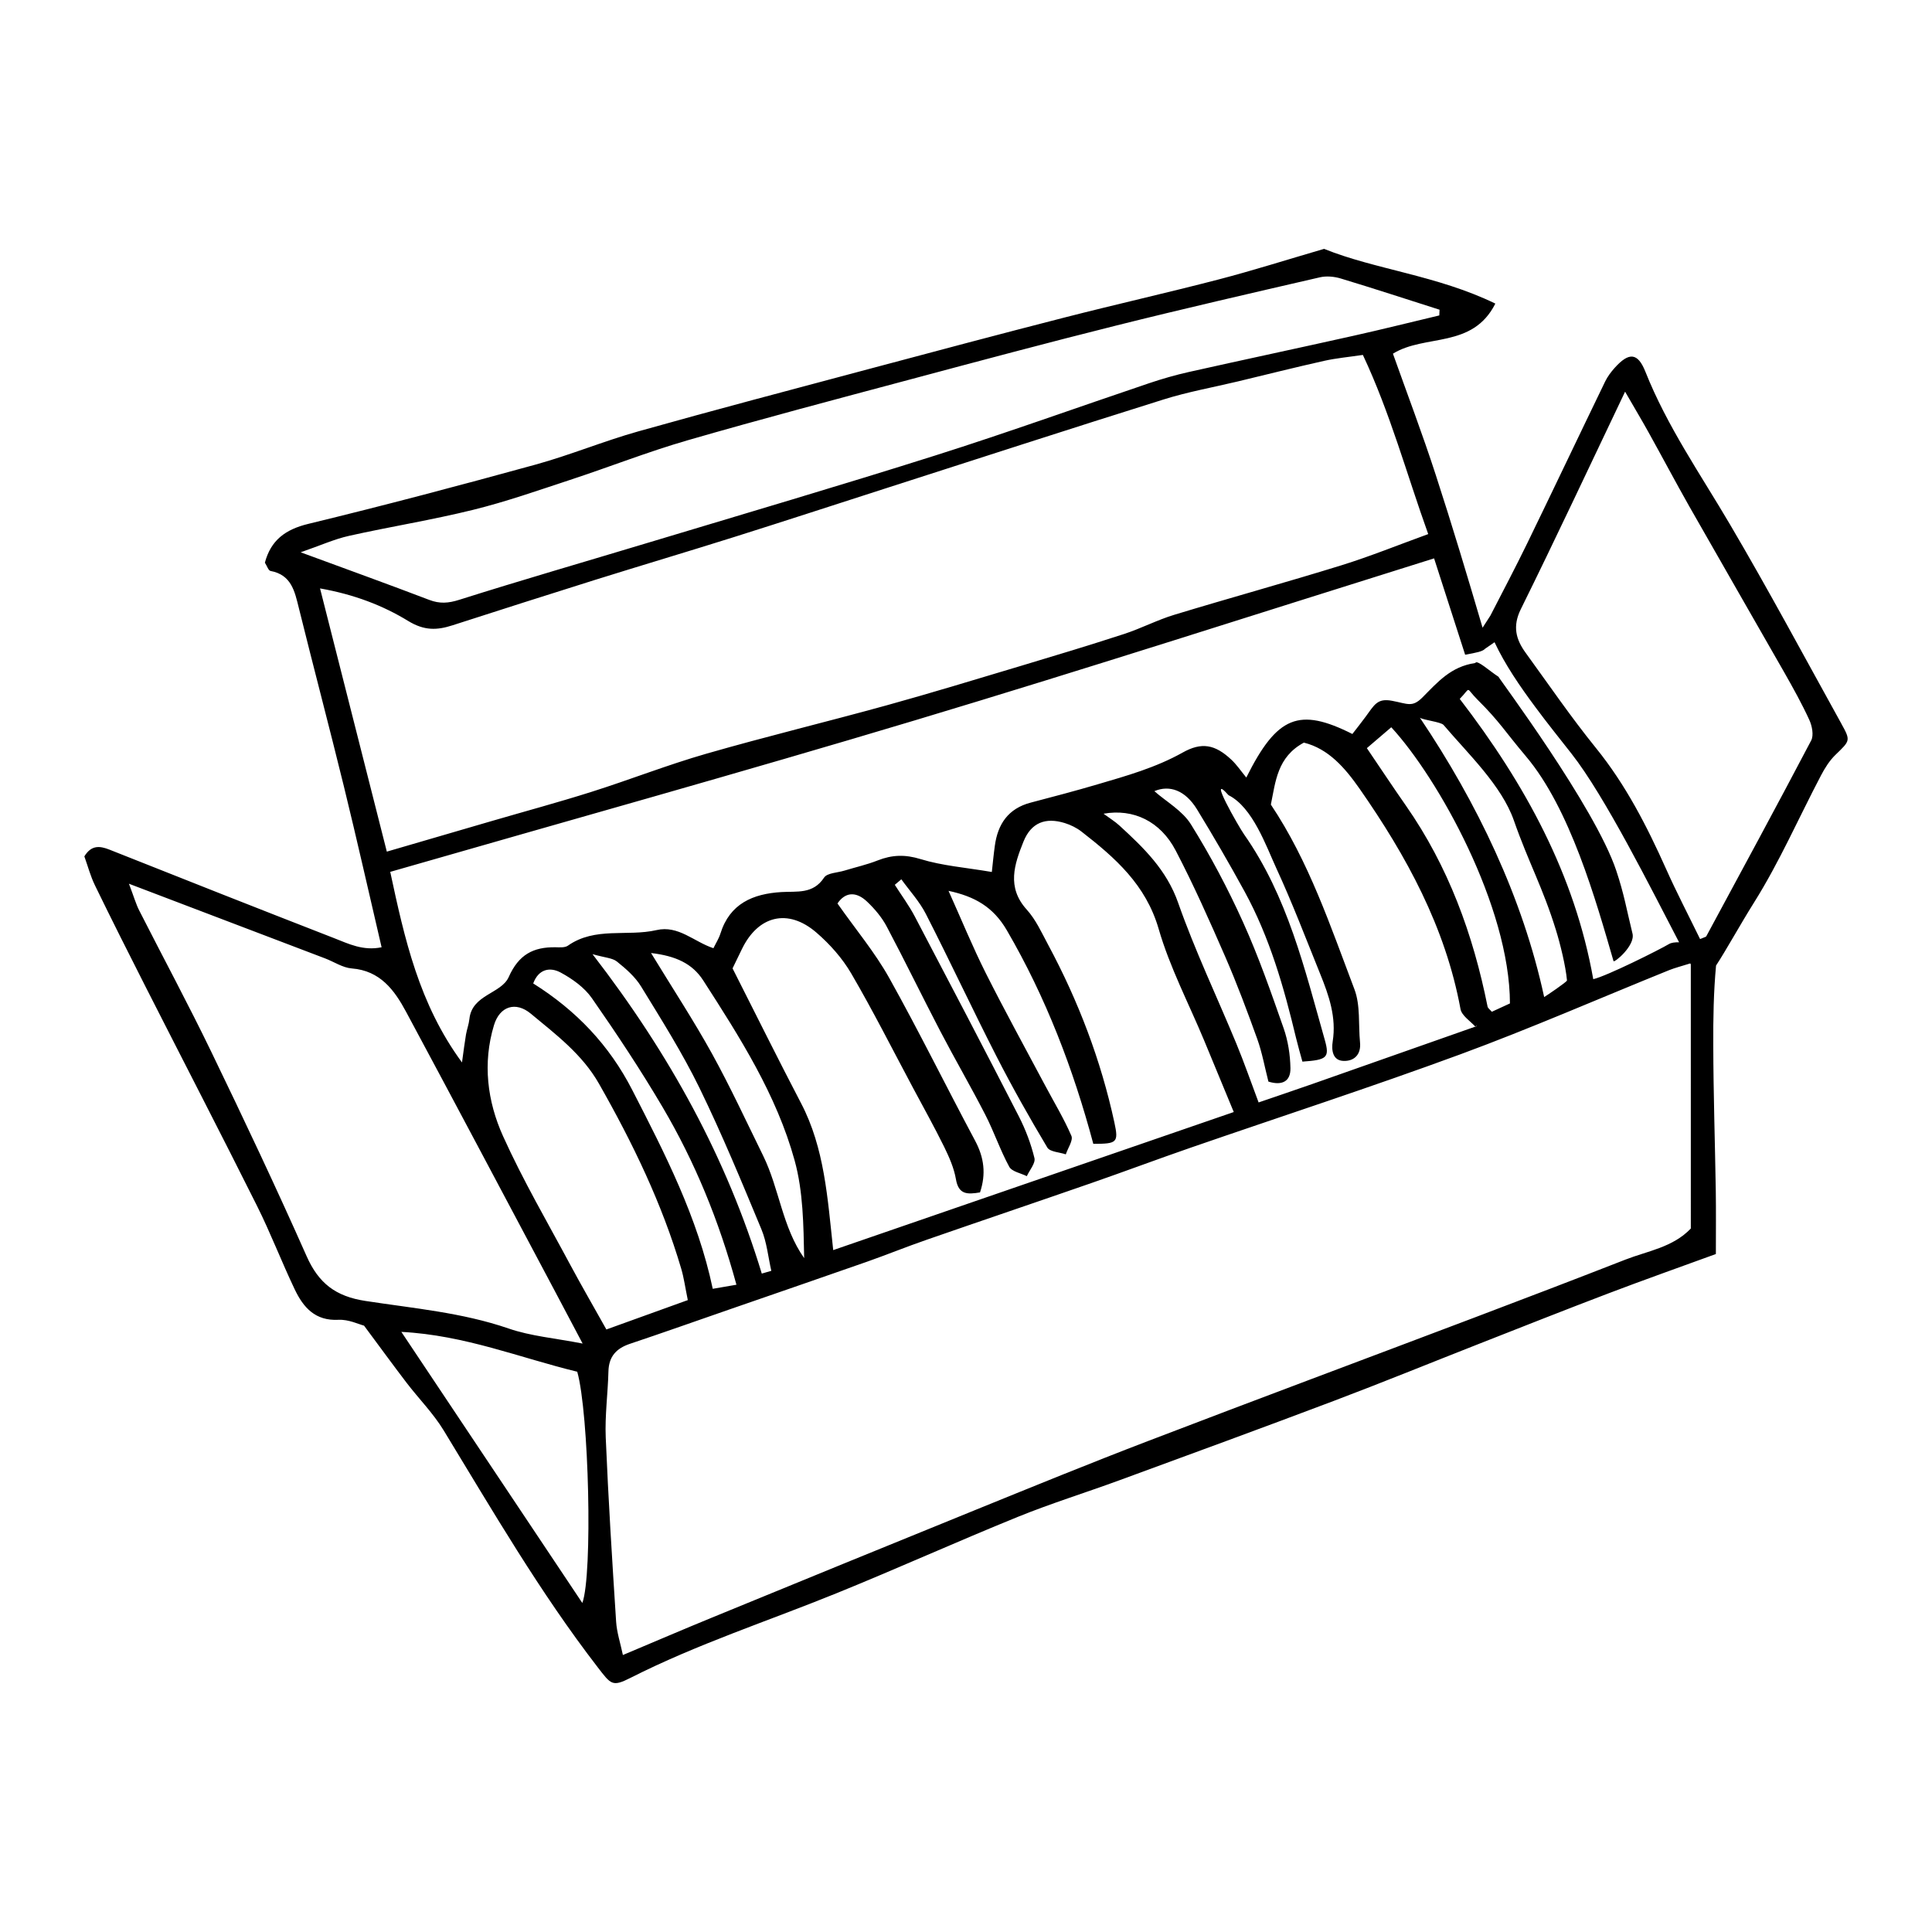 <?xml version="1.0" encoding="UTF-8"?>
<!-- Uploaded to: ICON Repo, www.iconrepo.com, Generator: ICON Repo Mixer Tools -->
<svg fill="#000000" width="800px" height="800px" version="1.1" viewBox="144 144 512 512" xmlns="http://www.w3.org/2000/svg">
 <path d="m631.98 335.78c-9.773-17.648-19.297-35.449-29.527-52.82-7.82-13.301-16.66-25.988-22.406-40.457-2.019-5.082-4.359-5.215-8.133-1.027-0.977 1.094-1.898 2.316-2.535 3.633-6.934 14.316-13.75 28.695-20.711 43.004-3.047 6.254-6.316 12.461-9.73 19.09l-0.004-0.004-2.035 3.152c-3.988-13.562-8.051-27.105-12.426-40.547-3.516-10.832-7.57-21.492-11.332-32.074 8.539-5.281 21.062-1.234 27.141-13.273-15.402-7.488-31.895-9.039-45.387-14.504-10.227 2.988-19.02 5.785-27.938 8.102-13.551 3.523-27.23 6.602-40.805 10.078-17.371 4.449-34.707 9.07-52.035 13.695-20.328 5.426-40.676 10.785-60.926 16.48-9.176 2.578-18.031 6.266-27.211 8.801-20.02 5.512-40.102 10.832-60.277 15.723-6.137 1.484-9.926 4.367-11.504 10.277 0.562 0.867 0.922 2.09 1.492 2.195 5.562 1.039 6.41 5.402 7.516 9.859 3.906 15.785 8.07 31.504 11.941 47.293 3.438 14.031 6.606 28.129 9.98 42.578-4.941 1.02-8.781-0.938-12.586-2.418-19.867-7.734-39.707-15.566-59.527-23.453-2.672-1.059-4.832-1.195-6.66 1.785 0.898 2.484 1.605 5.211 2.816 7.691 4.418 9.082 8.961 18.102 13.539 27.113 9.789 19.266 19.719 38.449 29.383 57.777 3.629 7.262 6.535 14.883 10.035 22.215 2.266 4.731 5.394 8.348 11.578 8.016 2.66-0.141 5.406 1.203 6.769 1.547 4.254 5.715 7.688 10.449 11.246 15.105 3.238 4.238 7.078 8.098 9.836 12.621 12.988 21.332 25.52 42.949 40.828 62.789 3.523 4.566 3.863 5.285 8.691 2.832 17.594-8.918 36.316-15.004 54.516-22.391 16.117-6.543 31.988-13.715 48.105-20.262 8.832-3.586 17.965-6.414 26.918-9.699 18.969-6.961 37.926-13.895 56.816-21.035 12.852-4.856 25.578-10.051 38.363-15.074 11.48-4.508 22.949-9.062 34.484-13.445 9.375-3.566 18.824-6.914 28.445-10.418 0-6.227 0.059-11.508-0.023-16.781-0.207-12.867-0.637-25.73-0.664-38.598-0.035-7.027 0.086-14.09 0.734-21.07 2.695-4.109 6.34-10.758 10.066-16.703 6.734-10.715 11.84-22.449 17.746-33.68 1.023-1.961 2.258-3.926 3.824-5.445 3.91-3.797 4.086-3.731 1.57-8.273zm-99.699-18.27c3.043-0.555 4.637-0.855 5.297-1.598h0.004l2.488-1.715c2.762 5.891 6.66 11.602 10.812 17.184 3.09 4.18 6.359 8.246 9.582 12.348 8.863 11.25 21.266 36.102 28.512 49.992-1.129-0.035-2.09 0.105-2.695 0.469-2.457 1.473-16.535 8.516-20.051 9.301-4.922-27.66-17.996-51.641-35.383-74.273 3.152-3.234 1.352-3.148 4.719 0.211 5.879 5.84 7.176 8.316 12.793 14.965 11.723 13.852 18.555 38.152 23.242 54.305 0.152 0.559 5.824-4.121 5.027-7.301-1.602-6.5-2.18-10.305-4.301-16.672-5.648-16.93-31.277-51.176-31.215-51.379-2.191-1.375-5.742-4.664-6.152-3.641-6.488 0.941-9.949 5.062-14.008 9.133-2.715 2.715-3.926 1.652-8.031 0.883-3.945-0.754-4.691 1.074-7.07 4.293-1.137 1.547-2.328 3.043-3.457 4.5-14.098-7.094-19.949-4.828-28.109 11.543-1.414-1.719-2.523-3.379-3.934-4.707-4.394-4.133-7.945-4.719-12.965-1.898-7.09 3.969-14.801 6.141-22.5 8.402-5.879 1.738-11.82 3.293-17.75 4.852-5.949 1.562-8.727 5.688-9.5 11.48-0.324 2.328-0.539 4.664-0.789 6.898-6.941-1.18-13.121-1.641-18.887-3.414-4.109-1.266-7.566-1.145-11.375 0.359-2.84 1.125-5.856 1.793-8.793 2.691-1.859 0.574-4.578 0.598-5.41 1.867-2.926 4.43-7.18 3.566-11.301 3.82-7.535 0.457-13.684 3.043-16.168 11.02-0.406 1.305-1.18 2.492-1.848 3.859-5.188-1.719-9.289-6.144-15.078-4.801-7.75 1.789-16.281-0.945-23.492 4.133-0.801 0.562-2.188 0.434-3.301 0.414-5.879-0.074-9.723 1.93-12.383 7.906-1.98 4.43-9.738 4.606-10.414 11.113-0.145 1.387-0.664 2.727-0.902 4.109-0.359 2.121-0.621 4.266-1.059 7.402-11.391-15.496-15.215-32.758-19.016-50.508 46.918-13.512 93.113-26.359 139.03-40.152 45.828-13.758 91.383-28.465 137.6-42.926 2.961 9.207 5.613 17.402 8.23 25.531zm-231.26 79.352c3.301 0.945 5.25 0.988 6.465 1.953 2.387 1.914 4.836 4.047 6.41 6.613 5.391 8.801 10.934 17.59 15.453 26.844 5.984 12.262 11.199 24.902 16.438 37.512 1.43 3.438 1.777 7.32 2.621 11-0.84 0.238-1.688 0.484-2.527 0.73-9.293-30.527-24.297-58.02-44.859-84.652zm38.141 87.605c-2.57 0.441-4.211 0.727-6.277 1.082-3.981-18.938-12.66-35.805-21.34-52.707-6.074-11.828-14.781-21.027-26.238-28.219 1.441-3.894 4.504-4.394 7.301-2.875 3.098 1.676 6.289 3.961 8.258 6.793 6.559 9.41 12.918 19 18.742 28.883 8.535 14.504 14.906 29.988 19.555 47.043zm7.086-34.176c-4.449-9.047-8.688-18.219-13.547-27.035-4.82-8.73-10.309-17.094-16.168-26.695 6.539 0.77 10.934 2.781 13.82 7.25 9.719 15.086 19.438 30.305 24.242 47.758 2.262 8.227 2.336 17.055 2.519 25.855-5.816-8.238-6.574-18.395-10.867-27.133zm10.043-13.918c-6.086-11.656-11.93-23.453-18.156-35.742 0.52-1.062 1.48-3.055 2.445-5.043 4.316-8.973 12.242-10.953 19.789-4.434 3.562 3.074 6.863 6.793 9.219 10.832 5.793 9.922 10.969 20.199 16.383 30.336 2.777 5.195 5.652 10.348 8.254 15.633 1.328 2.719 2.606 5.617 3.109 8.566 0.699 4.098 3.023 4.039 6.379 3.481 1.633-4.867 1.098-9.211-1.293-13.688-7.672-14.355-14.852-28.969-22.781-43.168-3.789-6.769-8.867-12.828-13.703-19.715 2.023-3.008 4.902-3.305 7.883-0.453 2.012 1.914 3.894 4.152 5.184 6.59 4.856 9.168 9.383 18.512 14.184 27.711 3.883 7.445 8.117 14.715 11.949 22.188 2.301 4.481 3.918 9.324 6.324 13.742 0.711 1.289 3.059 1.684 4.656 2.488 0.734-1.617 2.363-3.457 2.016-4.816-0.922-3.785-2.344-7.531-4.121-11.012-9.09-17.723-18.324-35.383-27.594-53.016-1.531-2.906-3.512-5.582-5.289-8.367 0.578-0.484 1.152-0.977 1.734-1.461 2.191 3.043 4.816 5.875 6.5 9.18 6.375 12.469 12.297 25.176 18.676 37.66 4.207 8.23 8.758 16.293 13.504 24.238 0.691 1.168 3.223 1.234 4.906 1.812 0.539-1.664 1.996-3.707 1.48-4.906-1.996-4.613-4.625-8.957-6.996-13.418-5.262-9.895-10.664-19.715-15.699-29.719-3.477-6.926-6.414-14.121-9.863-21.789 6.922 1.48 11.844 4.246 15.457 10.461 10.387 17.836 17.633 36.848 22.91 56.582 6.254 0 6.746-0.301 5.594-5.621-3.578-16.547-9.559-32.238-17.566-47.141-1.723-3.211-3.273-6.676-5.688-9.332-5.356-5.926-3.238-12.02-0.855-17.977 2.031-5.059 5.844-6.523 10.965-4.934 1.57 0.488 3.164 1.273 4.469 2.297 8.887 6.914 17.027 14.051 20.41 25.781 2.938 10.141 7.945 19.684 12.031 29.5 2.559 6.144 5.098 12.316 7.863 19-35.598 12.273-70.504 24.297-106.15 36.59-1.504-13.895-2.305-27.016-8.516-38.918zm99.941-53.098c-3.078-8.777-9.145-14.602-15.559-20.484-1.199-1.102-2.621-1.965-4.227-3.148 7.891-1.402 15.062 1.977 19.129 9.766 4.781 9.16 8.988 18.637 13.121 28.117 3.109 7.152 5.856 14.488 8.5 21.84 1.293 3.613 1.965 7.445 2.949 11.266 3.438 1.082 5.898 0.105 5.836-3.547-0.066-3.559-0.637-7.262-1.812-10.609-3.32-9.473-6.629-19-10.766-28.133-4.019-8.906-8.637-17.609-13.801-25.895-2.258-3.617-6.504-5.984-9.684-8.781 4.019-1.703 8.188-0.258 11.309 4.832 4.375 7.16 8.602 14.438 12.629 21.805 6.641 12.168 10.41 25.375 13.613 38.773 0.516 2.133 1.133 4.238 1.684 6.266 6.516-0.457 7.266-1.027 5.93-5.762-5.344-18.859-9.863-38.047-21.41-54.492-1.34-1.895-9.949-16.918-4.102-10.359 6.402 3.199 9.965 13.492 12.664 19.348 4.231 9.164 7.824 18.617 11.613 27.977 2.328 5.742 4.352 11.531 3.332 17.949-0.352 2.242-0.047 5.055 2.867 5.152 2.781 0.105 4.699-1.648 4.375-4.906-0.457-4.711 0.137-9.809-1.48-14.07-6.359-16.746-12.043-33.848-22.148-48.957 1.246-6.07 1.684-12.617 8.75-16.418 6.543 1.613 10.926 6.742 14.742 12.188 12.434 17.828 22.754 36.672 26.766 58.422 0.324 1.734 2.523 3.125 3.934 4.648l0.156-0.051 0.039-0.312c0.031 0.09 0.055 0.176 0.086 0.266-0.039 0.016-0.086 0.031-0.121 0.047-0.012 0.059-0.035 0.109-0.047 0.168-0.031-0.035-0.086-0.082-0.109-0.117-14.41 5.074-28.816 10.152-43.223 15.211-5.023 1.758-10.047 3.449-14.223 4.883-2.047-5.441-3.828-10.59-5.91-15.625-5.141-12.426-10.957-24.594-15.402-37.254zm60.348-25.781c-3.367-4.812-6.609-9.715-10.348-15.227 2.336-2.004 4.438-3.805 6.469-5.535 12.449 13.492 31.402 47.516 31.449 73.188-1.461 0.676-3.164 1.461-4.801 2.211-0.504-0.594-1.043-0.945-1.129-1.387-3.828-19.117-10.387-37.133-21.641-53.25zm3.703-23.297c0.922 0.641 5.57 1.109 6.281 1.93 6.465 7.613 15.383 16.012 18.637 25.328 3.883 11.113 7.672 17.773 11.141 29.023 1.133 3.656 2.574 9.477 2.926 13.348 0.039 0.348-5.356 3.988-6.047 4.41-5.676-26.332-17.777-51.527-32.938-74.039zm-283.81-48.188c10.938-2.445 22.035-4.211 32.902-6.898 8.695-2.144 17.184-5.133 25.703-7.934 10.395-3.414 20.602-7.445 31.094-10.48 19.645-5.68 39.418-10.898 59.172-16.176 18.133-4.852 36.285-9.707 54.492-14.258 17.926-4.481 35.945-8.621 53.953-12.773 1.75-0.406 3.824-0.203 5.559 0.324 8.75 2.644 17.438 5.492 26.145 8.262-0.02 0.504-0.047 1.008-0.066 1.516-7.602 1.809-15.191 3.707-22.824 5.41-14.508 3.246-29.055 6.332-43.562 9.582-3.547 0.797-7.062 1.805-10.523 2.973-18.863 6.359-37.594 13.113-56.578 19.121-25.371 8.035-50.914 15.527-76.395 23.211-16.617 5.012-33.293 9.828-49.832 15.062-2.898 0.918-5.184 1.09-7.977 0.02-10.68-4.082-21.438-7.957-34.062-12.609 5.32-1.836 8.965-3.504 12.801-4.352zm-7.66 13.926c9.043 1.598 16.625 4.516 23.348 8.621 4.293 2.625 7.652 2.484 11.773 1.152 12.555-4.039 25.109-8.07 37.695-12.012 12.281-3.844 24.633-7.508 36.91-11.375 13.375-4.211 26.707-8.578 40.062-12.867 24.582-7.894 49.137-15.875 73.77-23.594 6.41-2.016 13.082-3.199 19.629-4.766 7.633-1.832 15.25-3.75 22.914-5.465 3.231-0.719 6.551-1.02 10.262-1.57 7.266 15.457 11.539 31.379 17.316 47.48-7.906 2.867-15.359 5.898-23.008 8.273-14.699 4.551-29.559 8.637-44.289 13.113-4.527 1.375-8.801 3.621-13.324 5.094-9.062 2.953-18.184 5.707-27.32 8.445-11.812 3.535-23.613 7.141-35.492 10.43-15.926 4.402-32.004 8.281-47.879 12.848-10.23 2.938-20.184 6.863-30.34 10.078-8.785 2.785-17.695 5.184-26.547 7.766-8.844 2.574-17.684 5.164-27.781 8.105-5.914-23.309-11.676-46.023-17.699-69.758zm-3.555 176.97c-8.074-18.207-16.594-36.23-25.266-54.164-6.098-12.609-12.75-24.965-19.105-37.465-0.852-1.676-1.371-3.535-2.719-7.078 18.539 7.059 35.266 13.422 52 19.793 2.359 0.902 4.648 2.465 7.059 2.656 7.527 0.594 11.285 5.719 14.379 11.477 13.273 24.707 26.395 49.504 39.562 74.262 2.223 4.188 4.43 8.379 7.234 13.672-7.289-1.43-13.719-1.953-19.633-3.996-12.348-4.242-25.242-5.34-37.941-7.301-7.894-1.207-12.391-4.691-15.57-11.855zm73.066 91.902c-15.871-23.77-31.539-47.246-47.961-71.844 16.848 0.867 31.578 6.922 46.613 10.559 3.102 10.949 4.125 53.75 1.348 61.285zm-3.059-89.363c-6.09-11.387-12.641-22.57-17.941-34.32-4.188-9.262-5.461-19.375-2.41-29.457 1.523-5.004 5.738-6.375 9.766-3.027 6.656 5.527 13.633 10.762 18.062 18.566 8.902 15.645 16.707 31.754 21.805 49.07 0.695 2.363 1.023 4.832 1.727 8.262-7.106 2.562-14.082 5.078-21.578 7.785-3.473-6.219-6.547-11.5-9.43-16.879zm296.82-9.871c-4.781 5.004-11.402 5.926-17.312 8.23-13.316 5.203-26.676 10.309-40.047 15.371-28.867 10.934-57.812 21.723-86.637 32.77-15.199 5.82-30.277 11.98-45.348 18.105-23.41 9.5-46.789 19.086-70.164 28.672-7.516 3.078-14.977 6.293-23.504 9.875-0.672-3.195-1.617-6.004-1.797-8.863-1.047-16.246-2.07-32.5-2.75-48.766-0.246-5.828 0.57-11.684 0.715-17.527 0.105-3.977 2.09-6.106 5.723-7.324 8.746-2.926 17.445-6.016 26.168-9.039 12.195-4.227 24.398-8.418 36.586-12.691 5.285-1.859 10.496-3.981 15.793-5.812 14.57-5.062 29.18-10 43.746-15.062 8.746-3.039 17.422-6.293 26.172-9.324 23.867-8.258 47.902-16.062 71.602-24.789 18.637-6.867 36.875-14.848 55.305-22.297 1.48-0.594 3.059-0.992 5.606-1.789 0.051 0.09 0.105 0.172 0.141 0.258zm31.898-129.34c-9.129 17.375-18.488 34.633-27.805 51.902-0.086 0.16-0.395 0.191-1.637 0.727-3.117-6.387-6.223-12.34-8.957-18.461-5.106-11.402-10.723-22.406-18.668-32.207-6.559-8.098-12.453-16.73-18.59-25.176-2.613-3.586-3.531-7.055-1.285-11.602 9.238-18.676 18.051-37.559 27.625-57.621 2.578 4.473 4.457 7.598 6.219 10.781 3.629 6.519 7.113 13.113 10.785 19.602 8.363 14.711 16.832 29.367 25.207 44.062 2.328 4.106 4.644 8.246 6.609 12.539 0.738 1.602 1.219 4.07 0.496 5.453z" fill-rule="evenodd"/>
</svg>